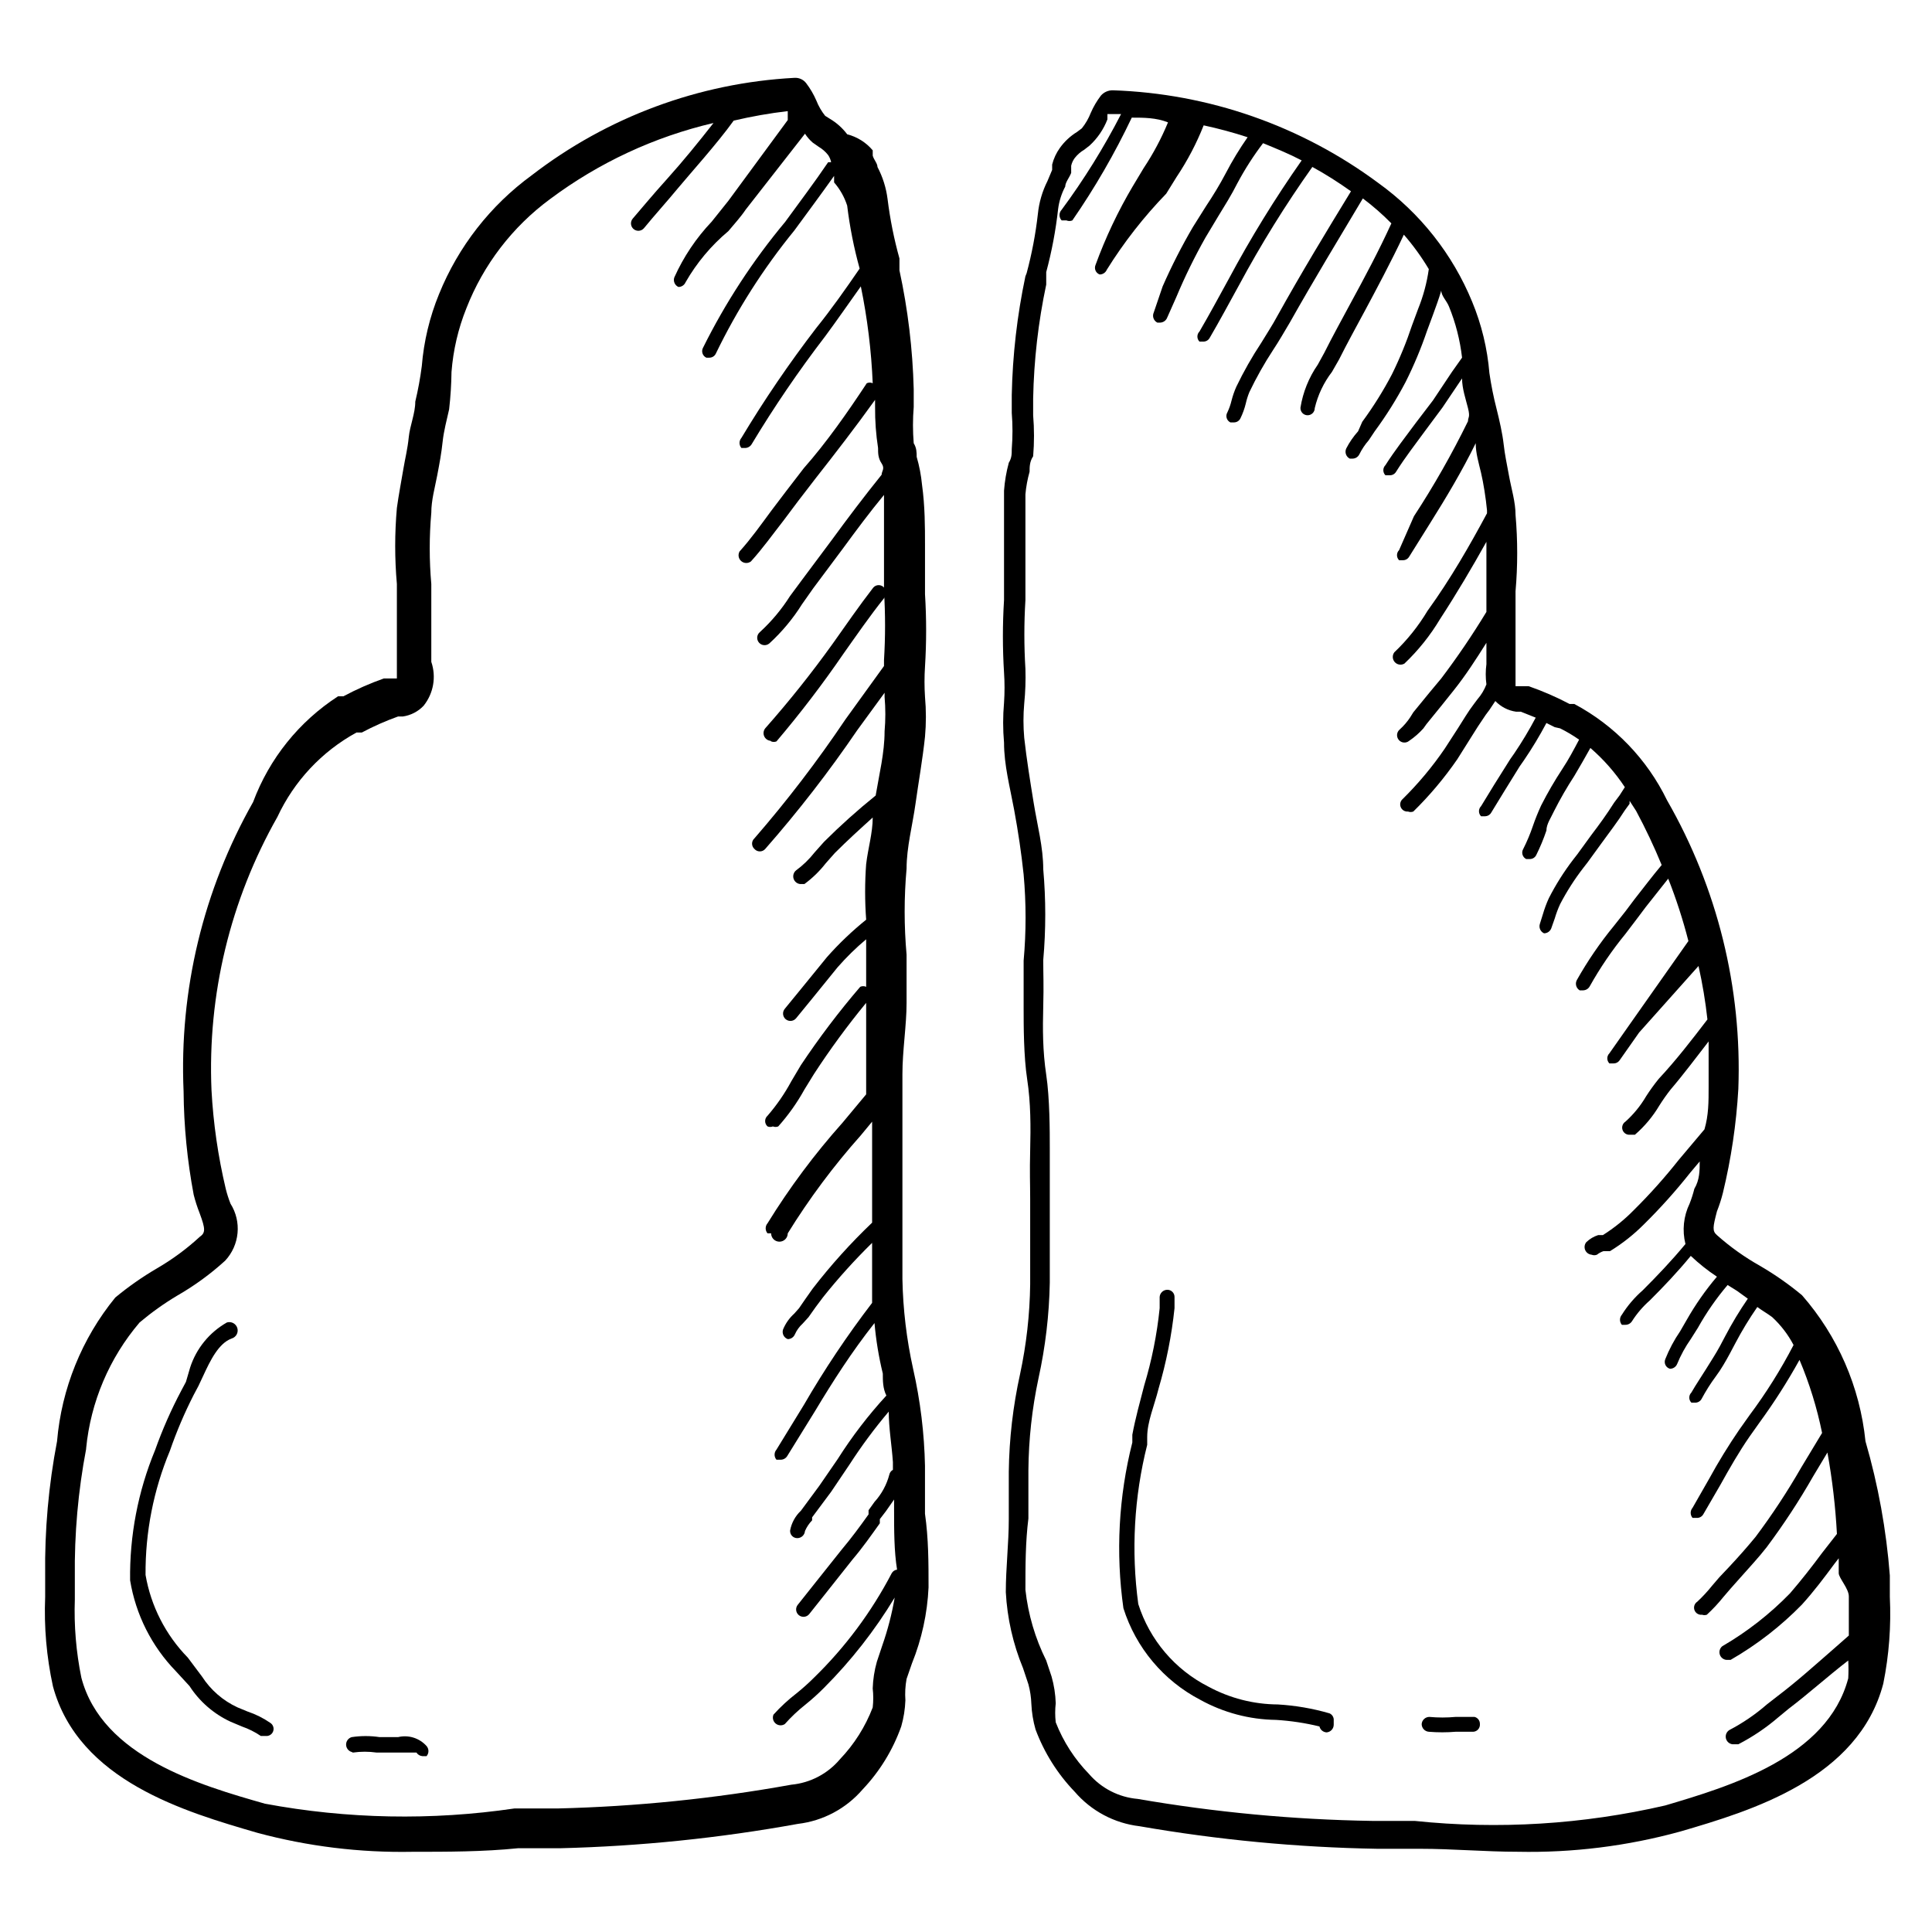 <?xml version="1.0" encoding="UTF-8"?>
<!-- Uploaded to: SVG Repo, www.svgrepo.com, Generator: SVG Repo Mixer Tools -->
<svg fill="#000000" width="800px" height="800px" version="1.1" viewBox="144 144 512 512" xmlns="http://www.w3.org/2000/svg">
 <g>
  <path d="m158.01 590.82c6.769 25.191 35.266 33.379 54.16 38.887 13.391 3.606 27.227 5.301 41.094 5.039 9.289 0 18.734 0 28.023-0.945h11.18-0.004c21.129-0.523 42.184-2.68 62.977-6.453 6.664-0.785 12.789-4.047 17.164-9.133 4.539-4.785 8.023-10.473 10.23-16.688 0.648-2.258 1.02-4.582 1.105-6.93-0.137-1.895-0.031-3.797 0.312-5.668l1.418-4.094c2.594-6.418 4.086-13.234 4.406-20.152 0-6.453 0-12.91-0.945-19.523v-9.918-2.676h0.004c-0.176-8.691-1.23-17.34-3.152-25.82-1.73-7.809-2.68-15.773-2.832-23.773v-5.668-17.004-12.91-18.734c0-6.297 1.102-12.91 1.102-18.891v-12.754c-0.68-7.594-0.68-15.234 0-22.828 0-5.668 1.574-11.492 2.363-17.16 0.789-5.668 1.891-11.809 2.519-17.789v-0.004c0.316-3.508 0.316-7.039 0-10.547-0.176-2.676-0.176-5.359 0-8.031 0.398-6.394 0.398-12.812 0-19.207v-13.227c0-4.41 0-10.078-0.789-15.742-0.238-2.508-0.711-4.984-1.418-7.402 0-1.102 0-2.363-0.789-3.621h0.004c-0.262-3.195-0.262-6.406 0-9.602v-4.723c-0.277-10.594-1.539-21.133-3.781-31.488v-3.148c-1.438-5.164-2.492-10.426-3.148-15.746-0.375-2.969-1.281-5.852-2.676-8.5 0-0.945-0.945-1.891-1.258-2.992v-1.418c-1.758-2.09-4.125-3.574-6.769-4.25-1.238-1.652-2.793-3.043-4.566-4.094l-1.258-0.789-0.004 0.004c-0.988-1.238-1.785-2.621-2.359-4.094-0.707-1.625-1.605-3.16-2.676-4.566-0.742-0.977-1.93-1.508-3.148-1.418-25.277 1.352-49.547 10.359-69.59 25.82-10.961 8.004-19.465 18.91-24.562 31.488-2.492 6.078-4.031 12.504-4.566 19.051-0.406 3.176-0.984 6.328-1.73 9.445 0 3.148-1.418 6.297-1.73 9.445-0.316 3.148-0.945 5.512-1.418 8.344s-1.258 6.926-1.73 10.391v0.004c-0.594 6.703-0.594 13.445 0 20.152v10.078 8.816 2.047 4.094h-3.465v-0.004c-3.684 1.297-7.262 2.879-10.707 4.723h-1.418c-10.32 6.676-18.219 16.504-22.512 28.027-13.215 23.32-19.598 49.891-18.422 76.672 0.074 9.191 0.973 18.359 2.676 27.395 0.422 1.66 0.945 3.289 1.574 4.879 1.574 4.25 1.574 5.195 0 6.297v0.004c-3.461 3.184-7.262 5.981-11.332 8.344-3.879 2.269-7.562 4.848-11.023 7.715-8.863 10.855-14.238 24.137-15.43 38.098-2.242 11.672-3.297 23.543-3.148 35.426v5.824c-0.324 7.93 0.363 15.863 2.047 23.617zm8.816-62.977c1.199-12.312 6.144-23.965 14.172-33.379 3.109-2.621 6.426-4.992 9.918-7.082 4.578-2.621 8.855-5.734 12.754-9.289 3.848-4.133 4.43-10.34 1.414-15.113-0.504-1.285-0.926-2.602-1.258-3.938-2.035-8.582-3.301-17.328-3.777-26.137-1.082-25.301 4.977-50.395 17.473-72.422 4.422-9.492 11.758-17.328 20.941-22.355h1.418c3.094-1.648 6.301-3.07 9.602-4.25h1.262c2.102-0.301 4.043-1.297 5.508-2.836 2.633-3.277 3.406-7.672 2.047-11.648v-1.574-8.816-10.234c-0.555-6.285-0.555-12.609 0-18.895 0-3.305 0.945-6.613 1.574-9.918s1.102-5.824 1.418-8.816c0.316-2.992 1.102-5.824 1.73-8.66 0.379-3.293 0.59-6.606 0.633-9.918 0.445-5.785 1.773-11.465 3.934-16.848 4.508-11.562 12.207-21.609 22.199-28.969 12.891-9.629 27.629-16.492 43.297-20.152-3.938 5.039-8.031 10.078-12.281 14.801s-6.141 7.086-9.133 10.547h0.004c-0.695 0.828-0.59 2.059 0.234 2.758 0.828 0.695 2.059 0.59 2.754-0.238 2.832-3.465 5.984-6.926 8.973-10.547 2.992-3.621 10.391-11.809 14.801-17.949 4.727-1.113 9.508-1.957 14.328-2.519v2.363l-15.742 21.41-4.41 5.512c-4.117 4.336-7.473 9.34-9.918 14.797-0.336 1 0.141 2.09 1.102 2.519 0.828 0 1.57-0.496 1.891-1.258 2.949-5.148 6.785-9.73 11.336-13.539 1.574-1.891 3.305-3.777 4.566-5.668l15.742-20.152c0.562 0.883 1.254 1.676 2.047 2.359l1.574 1.102c0.969 0.57 1.824 1.32 2.519 2.207 0.383 0.57 0.652 1.211 0.785 1.887h-0.789c-3.621 5.352-7.559 10.547-11.336 15.742l0.004 0.004c-8.586 10.277-15.934 21.535-21.883 33.535-0.215 0.457-0.234 0.98-0.055 1.457 0.176 0.473 0.535 0.855 0.996 1.062h0.789c0.742 0.004 1.422-0.426 1.73-1.105 5.633-11.637 12.609-22.574 20.785-32.59 3.465-4.723 7.086-9.605 10.547-14.484v1.734c1.559 1.789 2.738 3.879 3.465 6.141 0.684 5.637 1.785 11.215 3.305 16.688-3.777 5.512-7.559 10.863-11.492 15.742-7.16 9.324-13.785 19.051-19.84 29.129-0.664 0.766-0.664 1.906 0 2.676h0.945c0.703 0 1.355-0.355 1.734-0.945 5.961-9.91 12.48-19.477 19.52-28.652 3.148-4.25 6.297-8.816 9.445-13.227h0.004c1.734 8.457 2.789 17.039 3.148 25.664-0.5-0.23-1.074-0.23-1.574 0-5.195 7.871-10.707 15.742-16.688 22.516l-4.723 6.141-3.938 5.195c-2.676 3.621-5.352 7.398-8.344 10.707v-0.004c-0.496 0.84-0.332 1.914 0.398 2.562 0.727 0.652 1.809 0.699 2.59 0.113 3.148-3.465 5.824-7.242 8.66-10.863l3.777-5.039 4.723-6.141c5.195-6.613 10.547-13.539 15.742-20.781v1.891h0.004c-0.031 3.637 0.23 7.269 0.789 10.863 0 1.418 0 2.676 0.945 4.094 0.945 1.418 0 2.047 0 2.992-4.566 5.668-8.973 11.492-13.227 17.32l-7.871 10.547-3.148 4.25h-0.004c-2.238 3.543-4.938 6.773-8.027 9.602-0.828 0.695-0.934 1.93-0.238 2.758 0.695 0.824 1.93 0.93 2.758 0.234 3.34-3.059 6.254-6.551 8.66-10.391l2.992-4.25 7.871-10.547c3.465-4.723 7.086-9.605 10.863-14.168v12.281 13.227-0.008c0.375 6.082 0.375 12.184 0 18.266v1.574l-10.234 14.168c-7.379 10.98-15.422 21.496-24.09 31.488-0.406 0.359-0.641 0.875-0.641 1.418 0 0.543 0.234 1.059 0.641 1.418 0.359 0.406 0.875 0.637 1.418 0.637 0.543 0 1.059-0.23 1.418-0.637 8.77-9.988 16.918-20.504 24.402-31.488l7.242-9.918v1.102c0.266 3.035 0.266 6.09 0 9.129 0 5.668-1.418 11.336-2.363 17.004-4.777 3.848-9.352 7.949-13.695 12.281l-2.519 2.832c-1.406 1.789-3.047 3.379-4.883 4.727-0.641 0.523-0.902 1.383-0.66 2.18 0.242 0.793 0.938 1.359 1.766 1.441h1.102c2.133-1.57 4.039-3.422 5.668-5.512l2.363-2.676c3.465-3.465 6.769-6.453 10.078-9.445 0 4.094-1.258 8.188-1.73 12.281l-0.008-0.004c-0.367 4.926-0.367 9.875 0 14.801-3.734 3.008-7.211 6.324-10.391 9.918l-6.926 8.5-4.25 5.195v0.004c-0.695 0.824-0.59 2.059 0.234 2.754 0.828 0.695 2.059 0.59 2.754-0.238l4.25-5.195 6.769-8.344h0.004c2.324-2.656 4.848-5.133 7.555-7.398v4.41 8.188-0.004c-0.5-0.227-1.074-0.227-1.574 0-5.664 6.602-10.922 13.543-15.742 20.785l-2.519 4.25c-1.758 3.266-3.871 6.328-6.297 9.129-0.406 0.359-0.641 0.875-0.641 1.418 0 0.543 0.234 1.059 0.641 1.418 0.453 0.184 0.961 0.184 1.418 0 0.453 0.184 0.961 0.184 1.414 0 2.668-2.984 4.992-6.258 6.93-9.762l2.519-4.094c4.262-6.551 8.887-12.859 13.852-18.891v17.477 6.769l-6.297 7.559v-0.004c-7.379 8.27-14.016 17.176-19.836 26.609-0.664 0.766-0.664 1.906 0 2.676h0.945c0 0.582 0.23 1.145 0.645 1.559 0.414 0.414 0.973 0.645 1.559 0.645 1.219 0 2.203-0.988 2.203-2.203 5.688-9.207 12.168-17.898 19.367-25.98l2.992-3.621v6.141 12.438 8.188h-0.004c-5.68 5.418-10.945 11.262-15.742 17.477l-1.891 2.676-1.73 2.519-1.258 1.418c-1.305 1.172-2.328 2.625-2.992 4.25-0.316 1.043 0.234 2.148 1.258 2.519 0.828 0 1.57-0.496 1.891-1.258 0.477-1.078 1.176-2.043 2.047-2.836l1.574-1.73 1.891-2.676 1.891-2.519h-0.004c4.055-5.094 8.422-9.93 13.066-14.484v4.25 5.512 6.141-0.004c-6.609 8.629-12.66 17.672-18.105 27.082l-7.242 11.809c-0.664 0.766-0.664 1.906 0 2.676h1.105c0.699 0.004 1.352-0.355 1.73-0.945l7.398-11.965c4.723-7.871 9.762-15.742 15.742-23.301h0.004c0.395 4.508 1.133 8.984 2.203 13.383 0 1.891 0 3.938 0.945 5.824-4.797 5.219-9.117 10.855-12.91 16.848l-4.879 7.086-4.879 6.613-0.004-0.004c-1.469 1.391-2.461 3.207-2.836 5.195-0.043 0.527 0.137 1.051 0.496 1.441 0.359 0.387 0.863 0.609 1.395 0.605 1.07 0.004 1.965-0.82 2.047-1.891 0.457-1.047 1.098-2.004 1.891-2.832v-0.789l5.039-6.769 4.879-7.242c3.156-4.891 6.625-9.57 10.391-14.012 0 4.41 0.789 8.816 1.102 13.383v2.047c-0.484 0.262-0.828 0.723-0.945 1.258-0.707 2.699-2.059 5.184-3.934 7.246l-1.574 2.203v1.102c-2.363 3.305-4.566 6.297-7.086 9.289l-6.769 8.5-4.879 6.141h-0.004c-0.695 0.828-0.59 2.059 0.238 2.758 0.824 0.695 2.059 0.59 2.754-0.238l4.879-6.141 6.613-8.344c2.676-3.148 4.879-6.297 7.242-9.605v-1.102l1.574-2.047 2.203-3.148v2.832c0 5.352 0 10.863 0.789 15.742v0.004c-0.594 0.074-1.121 0.422-1.414 0.945-5.359 10.273-12.32 19.629-20.625 27.711-1.445 1.445-2.973 2.812-4.566 4.094-2.211 1.703-4.266 3.598-6.141 5.668-0.352 0.824-0.121 1.781 0.566 2.359s1.668 0.645 2.426 0.156c1.68-1.891 3.523-3.629 5.508-5.195 1.707-1.375 3.336-2.848 4.883-4.406 7.188-7.191 13.477-15.227 18.734-23.93-0.742 4.336-1.848 8.602-3.305 12.75l-1.418 4.25c-0.656 2.309-1.023 4.688-1.102 7.086 0.191 1.676 0.191 3.363 0 5.039-1.953 5.094-4.894 9.75-8.66 13.695-3.246 3.867-7.883 6.301-12.91 6.773-20.434 3.688-41.117 5.793-61.875 6.297h-11.492c-21.961 3.231-44.305 2.809-66.125-1.262-17.16-4.879-43.141-12.438-48.648-33.379v0.004c-1.398-6.836-1.98-13.812-1.734-20.785v-5.984 0.004c-0.137-11.355 0.867-22.695 2.992-33.852z"/>
  <path d="m621.52 487.22c-3.457-2.867-7.141-5.445-11.02-7.711-4.117-2.309-7.969-5.051-11.492-8.188-1.258-1.102-1.102-2.047 0-6.297v-0.004c0.633-1.59 1.156-3.219 1.574-4.879 2.188-9.043 3.559-18.266 4.094-27.551 0.996-26.773-5.551-53.285-18.895-76.516-5.289-10.883-13.887-19.812-24.559-25.508h-1.262c-3.496-1.844-7.129-3.422-10.863-4.723h-3.465v-4.094-2.047-8.66-10.391h0.004c0.582-6.703 0.582-13.445 0-20.152 0-3.465-1.102-6.926-1.73-10.391s-1.102-5.512-1.418-8.344-1.102-6.297-1.891-9.445c-0.797-3.113-1.43-6.266-1.891-9.449-0.535-6.492-2.074-12.867-4.566-18.891-5.18-12.617-13.801-23.527-24.875-31.488-20.414-15.152-44.965-23.723-70.375-24.562-1.207-0.012-2.359 0.504-3.148 1.418-1.074 1.406-1.973 2.941-2.676 4.566-0.578 1.477-1.375 2.856-2.363 4.094l-1.258 0.945c-1.793 1.098-3.344 2.543-4.566 4.25-0.953 1.328-1.648 2.824-2.047 4.406v1.418l-1.258 2.992h-0.004c-1.359 2.707-2.211 5.644-2.519 8.66-0.598 5.316-1.598 10.578-2.988 15.742l-0.316 0.789c-2.191 10.359-3.406 20.902-3.621 31.488v4.723c0.258 3.195 0.258 6.406 0 9.602 0 1.258 0 2.363-0.789 3.621h0.004c-0.66 2.422-1.082 4.898-1.262 7.402v15.742 13.227c-0.398 6.394-0.398 12.812 0 19.207 0.18 2.672 0.18 5.356 0 8.031-0.312 3.508-0.312 7.039 0 10.547 0 5.984 1.574 11.809 2.676 17.789 1.102 5.984 1.891 11.336 2.519 17.16v0.004c0.684 7.594 0.684 15.234 0 22.828v12.754c0 4.25 0 12.594 0.945 18.734 0.945 6.141 0.945 12.594 0.789 18.734-0.156 6.141 0 8.66 0 12.91v17.004 5.668c-0.105 7.992-1.004 15.957-2.68 23.773-1.871 8.48-2.875 17.133-2.988 25.82v2.676 9.918c0 6.453-0.789 12.91-0.789 19.363v0.004c0.371 6.926 1.918 13.742 4.566 20.152l1.418 4.25c0.461 1.695 0.723 3.441 0.785 5.195 0.102 2.293 0.473 4.566 1.102 6.769 2.297 6.164 5.832 11.793 10.391 16.531 4.375 5.09 10.5 8.348 17.164 9.133 20.805 3.617 41.859 5.617 62.977 5.981h11.336c8.66 0 17.32 0.789 25.977 0.789 14.508 0.297 28.984-1.504 42.98-5.352 18.895-5.512 47.23-14.012 53.844-39.203 1.523-7.562 2.106-15.281 1.734-22.988v-5.668c-0.922-12.051-3.086-23.973-6.457-35.582-1.457-14.344-7.344-27.883-16.848-38.73zm12.438 79.824v10.391l-3.938 3.465c-4.879 4.25-9.762 8.66-14.957 12.594l-2.832 2.203c-3.027 2.641-6.356 4.91-9.918 6.773-0.742 0.449-1.117 1.316-0.941 2.164 0.176 0.852 0.871 1.496 1.73 1.613h1.574c3.84-1.984 7.434-4.414 10.707-7.242l2.676-2.203c5.195-3.938 10.234-8.5 15.742-12.754 0.086 1.574 0.086 3.148 0 4.723-5.512 20.941-31.488 28.652-48.492 33.691-21.766 5.031-44.219 6.418-66.438 4.094h-11.336c-20.797-0.336-41.535-2.285-62.031-5.824-5.004-0.434-9.637-2.805-12.91-6.613-3.824-3.93-6.824-8.59-8.816-13.695-0.191-1.676-0.191-3.367 0-5.039-0.074-2.398-0.445-4.777-1.102-7.086l-1.418-4.25c-2.93-5.871-4.793-12.215-5.512-18.734 0-6.297 0-12.594 0.789-18.895v-10.078-2.676c0.066-8.203 0.961-16.379 2.676-24.402 1.832-8.328 2.836-16.82 2.992-25.348v-5.512-17.633-12.594c0-4.25 0-13.066-0.945-19.363-0.945-6.297-0.945-12.121-0.789-18.105s0-8.188 0-12.281c0.711-8.016 0.711-16.078 0-24.09 0-5.824-1.574-11.652-2.519-17.477-0.945-5.824-1.891-11.652-2.519-17.32v0.004c-0.27-3.039-0.27-6.094 0-9.133 0.305-3.035 0.41-6.086 0.316-9.133-0.375-6.082-0.375-12.18 0-18.262v-13.227-14.801 0.004c0.18-2.027 0.551-4.027 1.102-5.984 0-1.258 0-2.676 0.945-4.094 0.301-3.613 0.301-7.246 0-10.863v-4.41 0.004c0.195-10.164 1.355-20.285 3.465-30.23v-3.305c1.469-5.477 2.523-11.055 3.148-16.691 0.262-2.09 0.902-4.117 1.891-5.981 0-1.102 1.102-2.363 1.574-3.621v-1.891c0.164-0.742 0.488-1.438 0.941-2.047 0.691-0.887 1.547-1.637 2.519-2.203l1.418-1.102c2.086-1.918 3.703-4.285 4.723-6.93v-1.418h3.621v0.004c-4.555 8.859-9.82 17.336-15.742 25.348-0.762 0.789-0.762 2.039 0 2.832h1.258c0.504 0.211 1.07 0.211 1.574 0 5.973-8.641 11.238-17.75 15.746-27.238 3.148 0 6.453 0 9.605 1.258l-0.004 0.004c-1.75 4.242-3.91 8.301-6.453 12.121l-2.832 4.723h-0.004c-3.945 6.66-7.266 13.668-9.918 20.941-0.203 0.48-0.199 1.02 0.008 1.496 0.207 0.477 0.605 0.848 1.094 1.023 0.828 0 1.57-0.496 1.891-1.262 4.519-7.254 9.797-14.008 15.742-20.152l2.832-4.566 0.004 0.004c2.832-4.254 5.207-8.793 7.086-13.543 3.934 0.848 7.824 1.898 11.648 3.148-2.148 3.074-4.094 6.281-5.824 9.605-1.574 2.992-3.305 5.824-5.195 8.66l-3.465 5.512v-0.004c-2.977 5.09-5.66 10.348-8.031 15.746l-2.359 6.926c-0.457 1.004-0.039 2.184 0.945 2.68h0.789-0.004c0.734-0.031 1.395-0.453 1.734-1.105l2.519-5.668c2.258-5.394 4.836-10.648 7.711-15.742l3.305-5.512c1.73-2.832 3.621-5.824 5.195-8.973h0.004c1.969-3.691 4.234-7.219 6.769-10.547 3.465 1.418 6.926 2.832 10.234 4.566v-0.004c-7.082 10.098-13.551 20.613-19.367 31.488-2.519 4.566-5.039 9.289-7.715 13.855-0.355 0.355-0.555 0.836-0.555 1.34 0 0.5 0.199 0.984 0.555 1.336h0.945c0.711 0.035 1.379-0.328 1.734-0.945 2.676-4.566 5.195-9.289 7.715-13.855v0.004c5.848-10.891 12.367-21.406 19.52-31.488 3.465 1.891 6.926 4.094 10.234 6.453-6.453 10.547-13.227 21.727-19.523 33.062-1.258 2.363-2.832 4.723-4.25 7.086-2.465 3.731-4.676 7.621-6.613 11.648-0.52 1.172-0.941 2.383-1.258 3.621-0.254 1.086-0.625 2.144-1.102 3.152-0.277 0.453-0.348 1-0.199 1.512 0.152 0.508 0.508 0.93 0.984 1.164h0.945c0.746 0.004 1.422-0.426 1.73-1.102 0.617-1.258 1.09-2.578 1.418-3.938 0.23-1.023 0.547-2.023 0.945-2.992 1.848-3.863 3.953-7.598 6.297-11.176 1.574-2.363 2.992-4.879 4.41-7.242 6.297-11.18 13.066-22.355 19.363-32.906 2.684 2.008 5.211 4.219 7.559 6.613-3.305 7.242-7.086 14.328-10.863 21.254-2.363 4.41-4.723 8.66-6.926 13.066l-1.73 3.148h-0.004c-2.348 3.391-3.906 7.266-4.566 11.336-0.043 0.527 0.137 1.051 0.496 1.441 0.359 0.387 0.863 0.609 1.395 0.605 0.5 0 0.98-0.199 1.336-0.555 0.355-0.352 0.555-0.832 0.555-1.336 0.824-3.488 2.379-6.758 4.562-9.602l1.891-3.305c2.203-4.41 4.566-8.66 6.926-13.066 2.363-4.41 7.086-13.227 10.234-19.996v-0.004c2.469 2.844 4.684 5.898 6.613 9.133-0.508 3.621-1.461 7.164-2.832 10.551l-1.574 4.25h-0.004c-1.48 4.473-3.269 8.84-5.352 13.066-2.301 4.391-4.934 8.602-7.871 12.594l-1.102 2.519c-1.242 1.383-2.301 2.914-3.148 4.566-0.457 1-0.039 2.184 0.941 2.676h0.789c0.734-0.027 1.395-0.449 1.73-1.102 0.676-1.363 1.52-2.633 2.519-3.777l1.574-2.363c3.055-4.144 5.789-8.512 8.188-13.066 2.195-4.379 4.09-8.902 5.668-13.539l1.574-4.25c0.789-2.203 1.574-4.25 2.203-6.453 0 1.418 1.418 2.676 2.047 4.25v-0.004c1.766 4.336 2.93 8.891 3.465 13.543l-2.676 3.777-5.039 7.559-4.566 5.984c-2.676 3.621-5.512 7.242-8.031 11.18l0.004-0.004c-0.355 0.352-0.555 0.836-0.555 1.336 0 0.504 0.199 0.984 0.555 1.34h1.102c0.707 0.035 1.379-0.328 1.73-0.945 2.363-3.777 5.195-7.398 7.715-10.863l4.566-6.141 5.195-7.715c0 2.676 0.945 5.352 1.574 7.871 0.629 2.519 0 2.363 0 3.465-4.254 8.684-9.035 17.098-14.328 25.191l-3.934 8.973c-0.355 0.355-0.555 0.836-0.555 1.34 0 0.5 0.199 0.984 0.555 1.336h0.945c0.707 0.039 1.375-0.328 1.73-0.941l5.512-8.816c4.25-6.769 8.5-13.855 12.121-21.254 0 2.676 0.789 5.195 1.418 7.871s1.258 6.613 1.574 9.918v0.789c-4.566 8.5-9.605 17.32-15.742 25.82l-0.004-0.004c-2.422 4.059-5.387 7.769-8.816 11.023-0.586 0.781-0.535 1.863 0.113 2.59 0.652 0.73 1.723 0.895 2.566 0.398 3.668-3.488 6.848-7.461 9.445-11.805 4.41-6.769 8.5-13.699 12.281-20.469v10.547 8.031c-3.688 6.078-7.68 11.965-11.969 17.633l-3.148 3.777-4.25 5.195-0.789 1.258 0.004 0.004c-0.801 1.219-1.754 2.328-2.836 3.305-0.824 0.695-0.93 1.93-0.234 2.758 0.695 0.824 1.93 0.93 2.754 0.234 1.391-0.941 2.66-2.051 3.777-3.305l0.789-1.102 4.094-5.039 3.148-3.938c3.148-3.938 5.984-8.344 8.66-12.594v4.094 1.574c-0.238 1.777-0.238 3.574 0 5.352-0.551 1.441-1.352 2.773-2.363 3.938l-0.945 1.258c-1.574 2.047-2.832 4.25-4.25 6.453l-3.465 5.352v0.004c-3.285 4.812-7.027 9.293-11.176 13.383-0.621 0.539-0.82 1.414-0.496 2.168 0.32 0.754 1.094 1.215 1.91 1.137 0.457 0.184 0.965 0.184 1.418 0 4.32-4.234 8.219-8.871 11.652-13.852l3.465-5.512c1.258-2.047 2.676-4.25 4.094-6.297l0.945-1.258 1.574-2.363h-0.004c1.465 1.535 3.406 2.535 5.512 2.832h1.258l3.938 1.574c-1.719 3.25-3.609 6.402-5.668 9.449l-1.102 1.574-4.25 6.769-3.465 5.668c-0.355 0.352-0.555 0.836-0.555 1.336 0 0.504 0.199 0.984 0.555 1.34h1.102c0.652-0.023 1.25-0.379 1.574-0.945l3.465-5.668 4.094-6.613 1.102-1.574c2.176-3.191 4.172-6.504 5.981-9.918l2.203 1.102 1.418 0.316c1.754 0.867 3.438 1.867 5.039 2.992-1.418 2.676-2.832 5.352-4.41 7.715l0.004-0.004c-2.07 3.148-3.965 6.406-5.668 9.762-0.828 1.801-1.566 3.641-2.207 5.512-0.699 2.051-1.543 4.047-2.519 5.984-0.273 0.453-0.344 1-0.195 1.512 0.152 0.508 0.508 0.93 0.984 1.164h0.945c0.742 0.004 1.422-0.426 1.73-1.102 1.039-2.09 1.934-4.246 2.676-6.457 0-1.73 1.258-3.465 2.047-5.195 1.613-3.191 3.402-6.293 5.356-9.289 1.418-2.363 2.832-4.879 4.25-7.398 3.504 3.031 6.574 6.527 9.133 10.391l-1.418 2.203-1.418 1.891c-1.891 2.992-3.938 5.824-5.984 8.5l-3.777 5.195-1.102 1.418c-2.457 3.207-4.617 6.633-6.453 10.234-0.629 1.375-1.152 2.797-1.574 4.25l-0.789 2.519c-0.336 1 0.141 2.086 1.102 2.519 0.828 0 1.57-0.496 1.891-1.262l0.945-2.676c0.379-1.289 0.855-2.555 1.414-3.777 1.758-3.379 3.812-6.59 6.141-9.605l1.102-1.418 3.777-5.195c2.047-2.832 4.25-5.668 6.141-8.66l1.258-1.73v-0.789l1.73 2.676 0.004 0.004c2.5 4.66 4.758 9.441 6.769 14.328-2.519 2.992-4.879 6.141-7.242 9.133l-2.363 3.148-2.992 3.777h0.004c-3.727 4.527-7.047 9.375-9.918 14.484-0.48 0.961-0.137 2.129 0.785 2.676h0.945c0.734-0.031 1.395-0.449 1.734-1.102 2.734-4.887 5.898-9.523 9.445-13.855l2.992-3.938 2.363-3.148 5.984-7.559-0.004 0.004c2.125 5.394 3.914 10.914 5.352 16.531l-15.742 22.355-5.195 7.398c-0.355 0.355-0.559 0.836-0.559 1.34 0 0.504 0.203 0.984 0.559 1.34h1.102c0.621 0.012 1.211-0.281 1.574-0.789l5.195-7.398 15.742-17.633c1.051 4.676 1.84 9.406 2.363 14.168-4.094 5.352-8.344 10.863-12.91 15.742v0.004c-1.184 1.457-2.289 2.984-3.305 4.562-1.477 2.531-3.336 4.816-5.512 6.769-0.742 0.48-1.055 1.406-0.754 2.238 0.301 0.828 1.137 1.34 2.012 1.227h1.262c2.551-2.207 4.731-4.812 6.453-7.715 0.926-1.469 1.922-2.887 2.992-4.25 3.621-4.25 6.769-8.5 10.078-12.754v11.965c0 4.094 0 7.559-1.102 11.336l-6.769 8.031h-0.004c-3.711 4.699-7.707 9.172-11.965 13.383-2.461 2.516-5.211 4.734-8.188 6.613h-1.258c-1.184 0.375-2.258 1.023-3.148 1.887-0.465 0.59-0.57 1.387-0.277 2.074 0.297 0.691 0.945 1.164 1.695 1.234 0.453 0.184 0.961 0.184 1.414 0 0.52-0.414 1.105-0.734 1.734-0.945h1.73c3.262-2 6.273-4.375 8.973-7.086 4.371-4.309 8.473-8.883 12.281-13.695l2.519-2.992c0 2.363 0 4.879-1.418 7.242-0.332 1.336-0.754 2.652-1.258 3.938-1.613 3.328-2.004 7.117-1.102 10.703-3.777 4.566-7.559 8.5-11.336 12.281-2.144 1.871-4 4.043-5.512 6.457-0.664 0.766-0.664 1.906 0 2.676h0.945c0.699 0 1.355-0.355 1.73-0.945 1.305-2.051 2.898-3.906 4.723-5.512 3.621-3.621 7.242-7.398 10.863-11.809 2.144 2.035 4.465 3.879 6.93 5.512-3.031 3.57-5.719 7.418-8.031 11.492l-1.73 2.992c-1.586 2.309-2.906 4.793-3.938 7.398-0.195 0.5-0.172 1.062 0.066 1.543 0.242 0.48 0.676 0.836 1.195 0.977 0.824 0 1.57-0.496 1.887-1.258 0.957-2.332 2.172-4.551 3.621-6.613l1.891-2.992c2.246-4.027 4.883-7.824 7.871-11.336l2.519 1.574 2.832 2.047h0.004c-2.191 3.184-4.191 6.496-5.984 9.918l-1.418 2.676c-1.102 2.047-2.363 3.938-3.621 5.984-1.258 2.047-2.676 4.094-3.938 6.297h0.004c-0.355 0.355-0.559 0.836-0.559 1.34s0.203 0.984 0.559 1.34h0.945c0.707 0.035 1.375-0.332 1.73-0.945 1.102-2.047 2.363-4.094 3.777-5.984 1.418-1.891 2.676-4.094 3.777-6.141l1.418-2.676c1.746-3.316 3.691-6.523 5.828-9.602 1.258 0.945 2.676 1.73 3.938 2.676h-0.004c2.297 2.125 4.215 4.625 5.668 7.398-3.371 6.5-7.269 12.711-11.648 18.578l-2.676 3.777h-0.004c-2.891 4.219-5.574 8.582-8.027 13.07l-4.41 7.715c-0.664 0.766-0.664 1.906 0 2.676h1.102c0.711 0.035 1.379-0.332 1.734-0.945l4.566-7.871c2.363-4.25 4.879-8.66 7.715-12.754l2.676-3.777c3.856-5.289 7.379-10.809 10.547-16.531 2.633 6.238 4.637 12.727 5.984 19.363l-5.512 9.133c-3.66 6.383-7.711 12.531-12.121 18.418-2.203 2.676-4.566 5.352-6.926 7.871l-2.676 2.832-1.891 2.203-0.004 0.004c-1.207 1.512-2.519 2.934-3.934 4.254-0.742 0.477-1.059 1.402-0.754 2.234 0.301 0.828 1.137 1.34 2.012 1.227 0.41 0.145 0.852 0.145 1.262 0 1.582-1.461 3.059-3.039 4.406-4.723l1.891-2.203 2.519-2.832c2.363-2.676 4.879-5.352 7.086-8.188h-0.004c4.473-5.988 8.574-12.246 12.281-18.738l3.777-6.297h0.004c1.289 7.133 2.129 14.336 2.516 21.57l-3.938 5.039c-2.676 3.621-5.512 7.242-8.5 10.707v-0.004c-5.312 5.469-11.352 10.184-17.945 14.016-0.645 0.523-0.906 1.383-0.664 2.18 0.242 0.793 0.938 1.359 1.766 1.441h1.102c6.938-3.992 13.297-8.918 18.891-14.645 3.148-3.465 5.984-7.242 8.66-10.863l1.102-1.418v3.938c0 1.262 2.676 4.094 2.676 6.141z"/>
  <path d="m348.36 340.48c0.453 0.184 0.961 0.184 1.414 0 6.328-7.457 12.266-15.234 17.793-23.301 3.465-4.879 6.926-9.918 10.707-14.641 0.758-0.793 0.758-2.043 0-2.836-0.359-0.406-0.875-0.637-1.418-0.637s-1.059 0.23-1.418 0.637c-3.777 4.879-7.242 9.918-10.707 14.801-5.594 7.809-11.582 15.32-17.945 22.516-0.465 0.586-0.57 1.383-0.277 2.074 0.297 0.688 0.945 1.16 1.691 1.23z"/>
  <path d="m496.35 598.06c-4.461-1.301-9.059-2.09-13.695-2.363-6.438-0.035-12.762-1.66-18.422-4.723-8.875-4.512-15.566-12.395-18.578-21.883-1.914-14.086-1.113-28.41 2.363-42.195v-2.047c0-4.094 1.891-8.344 2.992-12.754l-0.004 0.004c2.066-6.996 3.492-14.16 4.254-21.414v-2.992c0-0.5-0.199-0.98-0.555-1.336-0.355-0.352-0.836-0.551-1.336-0.551-1.07-0.004-1.965 0.82-2.047 1.887v2.992c-0.707 6.938-2.078 13.793-4.094 20.469-1.102 4.25-2.363 8.816-3.148 13.066v2.047c-3.633 14.352-4.434 29.27-2.363 43.926 3.297 10.453 10.602 19.172 20.312 24.246 6.172 3.422 13.094 5.262 20.152 5.352 3.875 0.238 7.719 0.82 11.492 1.734 0.207 0.887 0.98 1.527 1.891 1.574 1.066-0.082 1.891-0.977 1.887-2.047v-1.102c0.074-0.801-0.371-1.559-1.102-1.891z"/>
  <path d="m534.77 599h-5.039 0.004c-2.305 0.211-4.625 0.211-6.93 0-1.07-0.004-1.965 0.82-2.047 1.887 0 1.074 0.824 1.965 1.891 2.047 2.359 0.195 4.727 0.195 7.086 0h4.723c0.5-0.039 0.965-0.277 1.293-0.66 0.324-0.387 0.48-0.883 0.438-1.387 0.027-0.883-0.559-1.668-1.418-1.887z"/>
  <path d="m194.22 590.82c2.66 4.109 6.426 7.383 10.863 9.445l2.992 1.258v0.004c1.781 0.613 3.477 1.461 5.039 2.519h1.258c0.879 0.109 1.715-0.398 2.016-1.23 0.301-0.828-0.012-1.758-0.754-2.234-1.844-1.273-3.859-2.281-5.984-2.992l-2.676-1.102c-3.863-1.773-7.141-4.617-9.445-8.188l-3.777-5.039h-0.004c-5.852-5.992-9.75-13.625-11.176-21.883-0.09-11.293 2.106-22.484 6.453-32.906 1.754-5.07 3.859-10.016 6.297-14.797l1.258-2.363 1.258-2.676c1.891-4.094 4.094-8.66 7.559-9.918h0.004c1.172-0.348 1.844-1.582 1.496-2.758-0.348-1.172-1.582-1.844-2.758-1.496-4.637 2.625-8.121 6.894-9.758 11.969l-1.105 3.777-1.258 2.363c-2.688 5.07-5 10.332-6.926 15.742-4.519 10.926-6.769 22.656-6.613 34.48 1.484 9.078 5.715 17.484 12.121 24.086z"/>
  <path d="m237.52 608.45c2.09-0.301 4.211-0.301 6.297 0h6.613 3.938c0.344 0.547 0.93 0.898 1.574 0.945h1.102c0.664-0.77 0.664-1.906 0-2.676-1.895-2.121-4.797-3.027-7.559-2.363h-4.879c-2.453-0.371-4.949-0.371-7.402 0-0.875 0.25-1.484 1.055-1.484 1.969 0 0.914 0.609 1.719 1.484 1.969z"/>
 </g>
</svg>